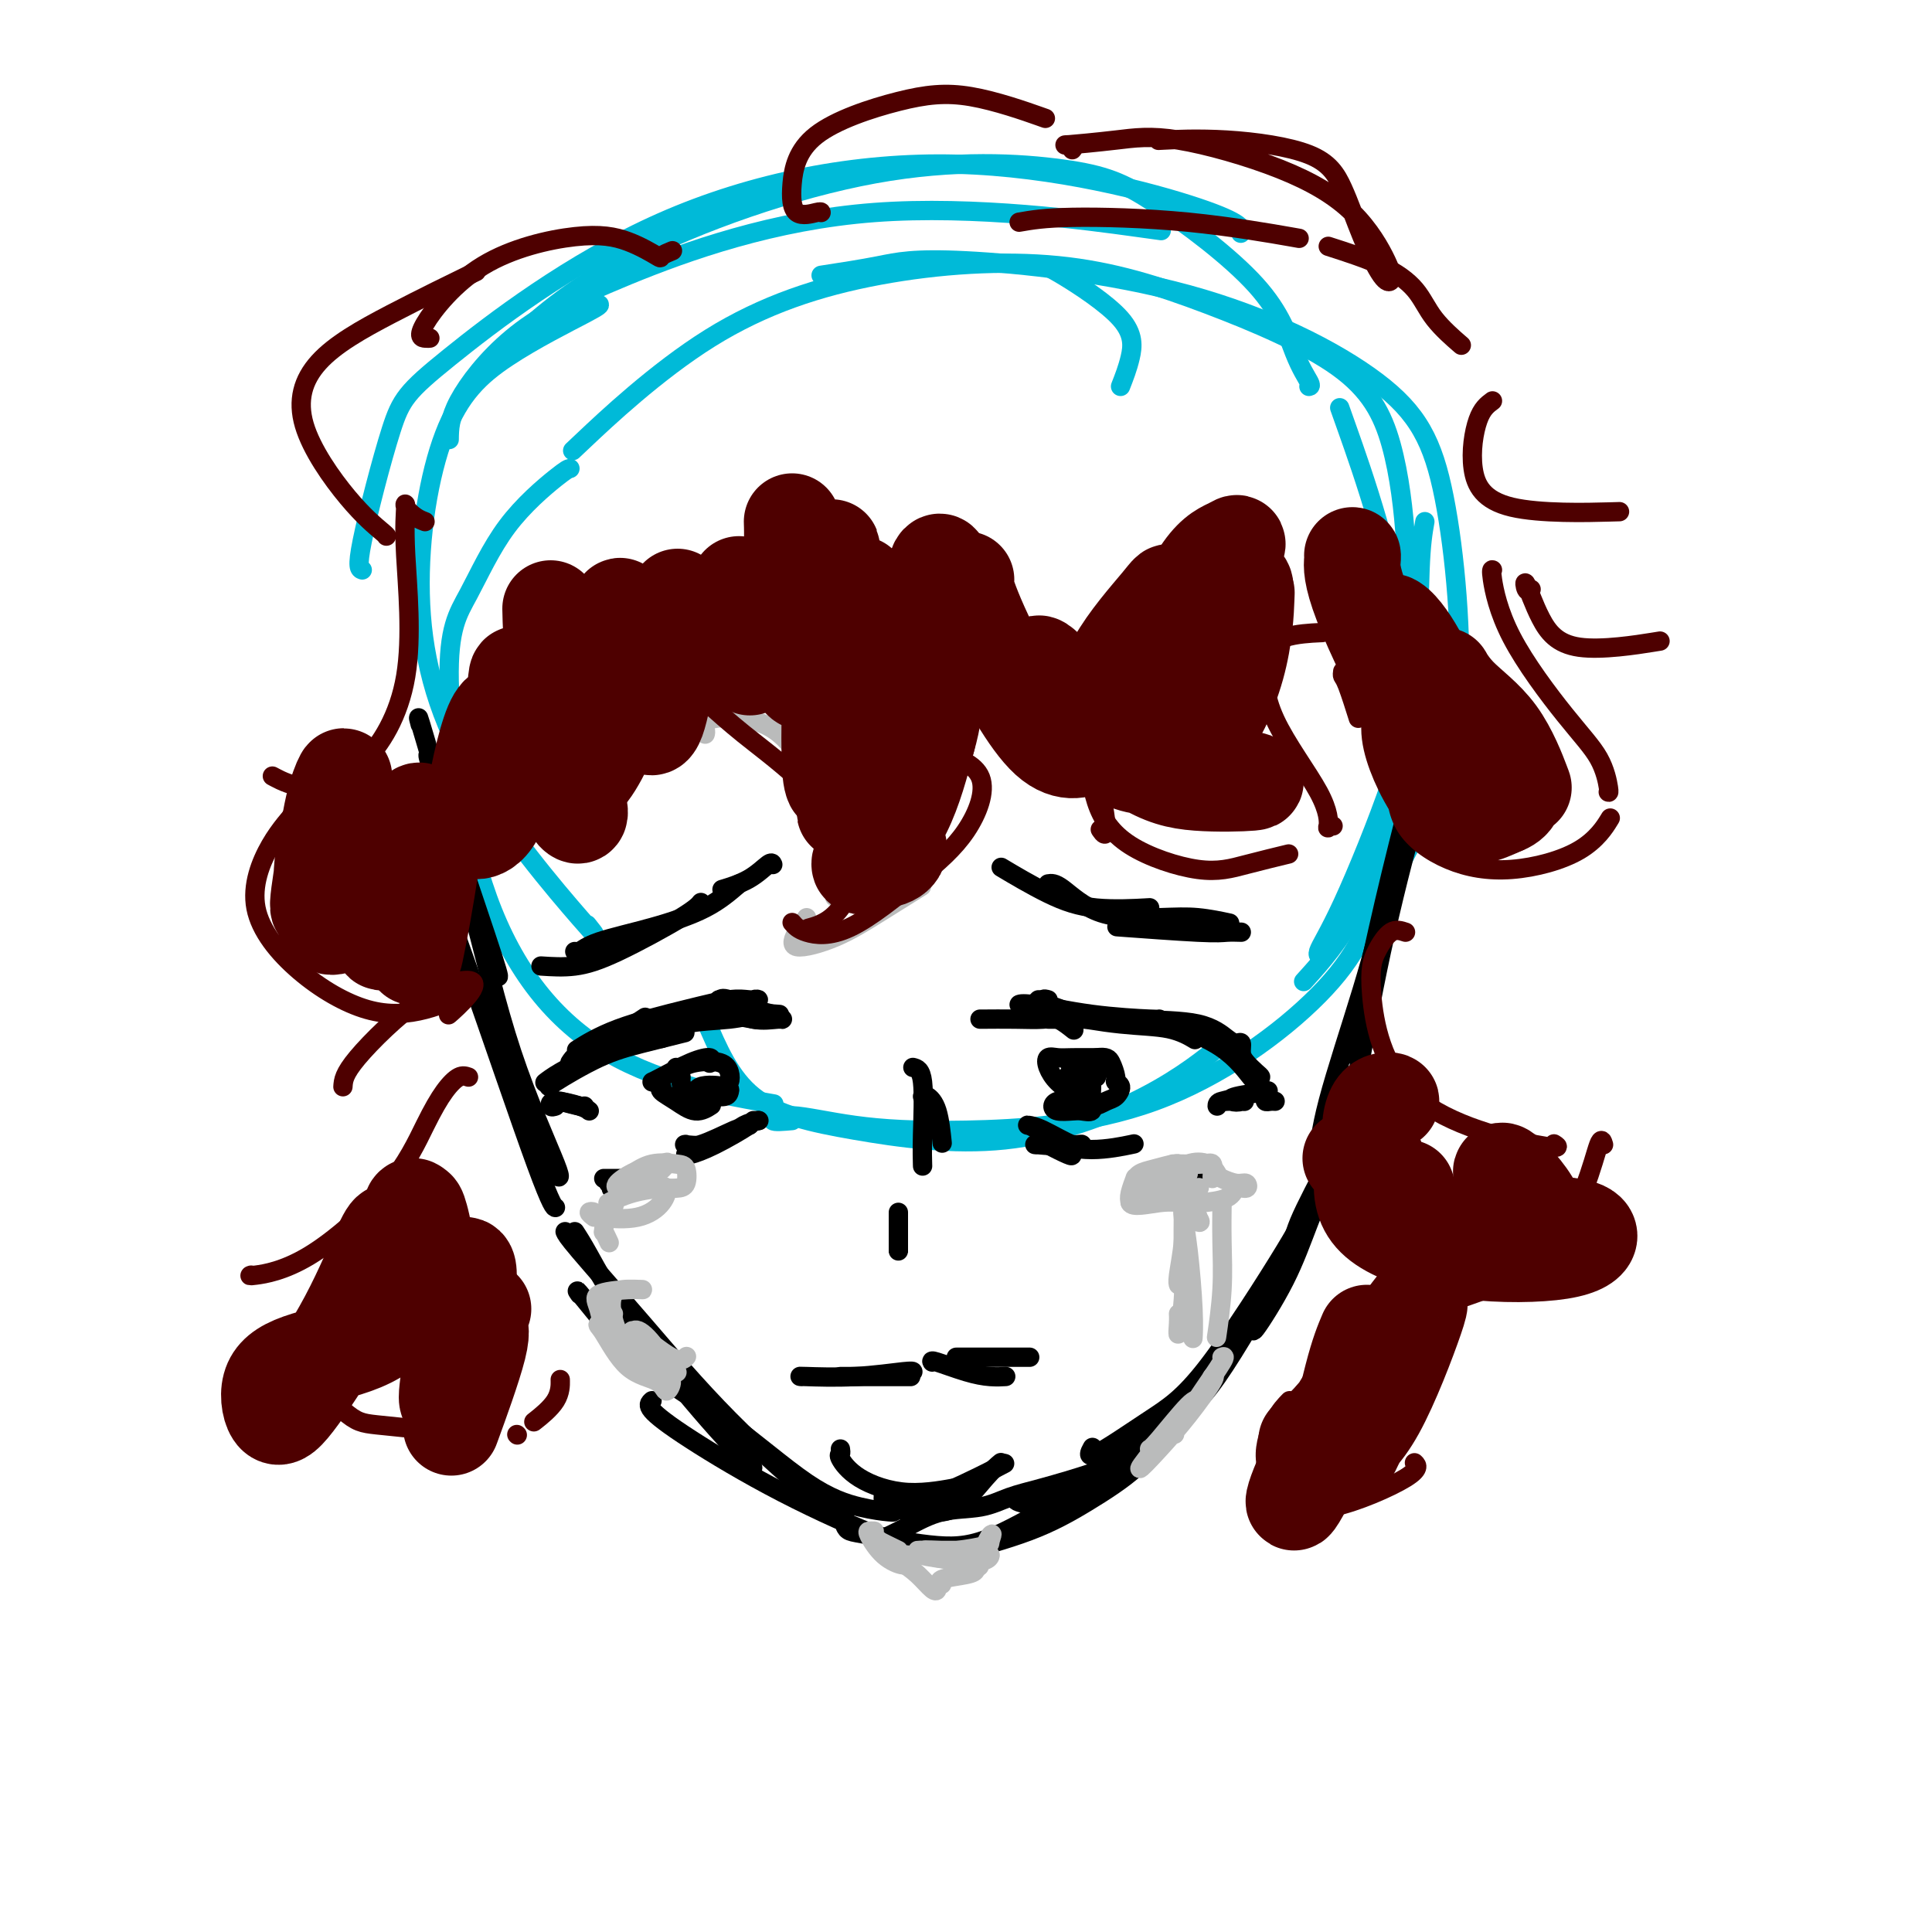 <svg viewBox='0 0 400 400' version='1.1' xmlns='http://www.w3.org/2000/svg' xmlns:xlink='http://www.w3.org/1999/xlink'><g fill='none' stroke='rgb(0,186,216)' stroke-width='4' stroke-linecap='round' stroke-linejoin='round'><path d='M232,80c0.740,-1.887 1.480,-3.774 2,-6c0.520,-2.226 0.820,-4.793 -2,-8c-2.820,-3.207 -8.759,-7.056 -12,-9c-3.241,-1.944 -3.783,-1.984 -4,-2c-0.217,-0.016 -0.108,-0.008 0,0'/><path d='M93,91c0.029,-2.191 0.058,-4.383 2,-8c1.942,-3.617 5.797,-8.660 11,-13c5.203,-4.340 11.756,-7.978 24,-13c12.244,-5.022 30.181,-11.429 51,-13c20.819,-1.571 44.520,1.694 54,3c9.480,1.306 4.740,0.653 0,0'/><path d='M271,80c0.242,-0.044 0.485,-0.087 0,-1c-0.485,-0.913 -1.696,-2.695 -3,-6c-1.304,-3.305 -2.701,-8.135 -8,-14c-5.299,-5.865 -14.501,-12.767 -21,-17c-6.499,-4.233 -10.294,-5.797 -19,-7c-8.706,-1.203 -22.323,-2.044 -39,1c-16.677,3.044 -36.413,9.973 -50,17c-13.587,7.027 -21.025,14.150 -24,17c-2.975,2.850 -1.488,1.425 0,0'/><path d='M124,63c0.199,0.104 0.398,0.208 -3,2c-3.398,1.792 -10.392,5.273 -16,9c-5.608,3.727 -9.829,7.702 -13,16c-3.171,8.298 -5.292,20.920 -5,33c0.292,12.080 2.996,23.619 10,36c7.004,12.381 18.309,25.602 23,31c4.691,5.398 2.769,2.971 2,2c-0.769,-0.971 -0.384,-0.485 0,0'/><path d='M75,118c-0.568,-0.189 -1.136,-0.379 0,-6c1.136,-5.621 3.976,-16.675 6,-23c2.024,-6.325 3.232,-7.922 12,-15c8.768,-7.078 25.095,-19.637 44,-28c18.905,-8.363 40.387,-12.530 61,-12c20.613,0.530 40.357,5.758 50,9c9.643,3.242 9.184,4.498 9,5c-0.184,0.502 -0.092,0.251 0,0'/><path d='M170,57c4.140,-0.634 8.280,-1.268 12,-2c3.720,-0.732 7.020,-1.561 18,-1c10.980,0.561 29.642,2.511 46,7c16.358,4.489 30.414,11.518 39,18c8.586,6.482 11.704,12.418 14,24c2.296,11.582 3.772,28.811 3,42c-0.772,13.189 -3.792,22.340 -5,26c-1.208,3.660 -0.604,1.830 0,0'/><path d='M295,108c-0.391,2.221 -0.783,4.441 -1,10c-0.217,5.559 -0.261,14.456 -1,22c-0.739,7.544 -2.173,13.734 -5,22c-2.827,8.266 -7.046,18.607 -10,25c-2.954,6.393 -4.641,8.836 -5,10c-0.359,1.164 0.612,1.047 1,1c0.388,-0.047 0.194,-0.023 0,0'/><path d='M288,171c0.745,-3.271 1.489,-6.543 2,-14c0.511,-7.457 0.788,-19.100 1,-27c0.212,-7.900 0.360,-12.059 0,-18c-0.360,-5.941 -1.229,-13.665 -3,-20c-1.771,-6.335 -4.445,-11.281 -11,-16c-6.555,-4.719 -16.989,-9.212 -27,-13c-10.011,-3.788 -19.597,-6.871 -31,-8c-11.403,-1.129 -24.624,-0.303 -37,2c-12.376,2.303 -23.909,6.081 -35,13c-11.091,6.919 -21.740,16.977 -26,21c-4.260,4.023 -2.130,2.012 0,0'/><path d='M118,97c-0.338,0.072 -0.676,0.144 -3,2c-2.324,1.856 -6.633,5.495 -10,10c-3.367,4.505 -5.790,9.877 -8,14c-2.210,4.123 -4.205,6.997 -4,18c0.205,11.003 2.612,30.135 8,45c5.388,14.865 13.758,25.464 25,32c11.242,6.536 25.355,9.010 31,10c5.645,0.990 2.823,0.495 0,0'/><path d='M146,211c2.585,6.082 5.171,12.164 10,16c4.829,3.836 11.902,5.426 21,7c9.098,1.574 20.222,3.133 31,2c10.778,-1.133 21.209,-4.959 29,-9c7.791,-4.041 12.940,-8.297 15,-10c2.060,-1.703 1.030,-0.851 0,0'/><path d='M288,182c0.133,0.130 0.267,0.260 4,-7c3.733,-7.260 11.067,-21.910 13,-28c1.933,-6.090 -1.533,-3.620 -3,-3c-1.467,0.620 -0.934,-0.610 -2,0c-1.066,0.610 -3.730,3.058 -6,7c-2.270,3.942 -4.144,9.376 -6,16c-1.856,6.624 -3.692,14.437 -7,21c-3.308,6.563 -8.088,11.875 -10,14c-1.912,2.125 -0.956,1.062 0,0'/><path d='M164,232c-1.869,0.163 -3.738,0.326 -4,0c-0.262,-0.326 1.084,-1.140 4,-1c2.916,0.140 7.403,1.235 13,2c5.597,0.765 12.304,1.200 23,1c10.696,-0.200 25.382,-1.034 39,-6c13.618,-4.966 26.168,-14.063 34,-22c7.832,-7.937 10.945,-14.715 14,-26c3.055,-11.285 6.053,-27.077 4,-45c-2.053,-17.923 -9.158,-37.978 -12,-46c-2.842,-8.022 -1.421,-4.011 0,0'/></g>
<g fill='none' stroke='rgb(0,0,0)' stroke-width='4' stroke-linecap='round' stroke-linejoin='round'><path d='M89,157c-0.332,-0.694 -0.663,-1.388 0,1c0.663,2.388 2.322,7.856 5,16c2.678,8.144 6.375,18.962 8,24c1.625,5.038 1.179,4.297 1,4c-0.179,-0.297 -0.089,-0.148 0,0'/><path d='M87,150c-0.397,-1.537 -0.793,-3.074 1,3c1.793,6.074 5.776,19.760 9,32c3.224,12.240 5.689,23.033 9,33c3.311,9.967 7.468,19.106 9,23c1.532,3.894 0.438,2.541 0,2c-0.438,-0.541 -0.219,-0.271 0,0'/><path d='M87,163c0.055,0.732 0.109,1.464 0,3c-0.109,1.536 -0.383,3.876 1,9c1.383,5.124 4.422,13.033 9,26c4.578,12.967 10.694,30.991 14,40c3.306,9.009 3.802,9.003 4,9c0.198,-0.003 0.099,-0.001 0,0'/><path d='M293,160c-0.118,0.345 -0.235,0.690 0,0c0.235,-0.690 0.823,-2.414 0,1c-0.823,3.414 -3.056,11.967 -5,20c-1.944,8.033 -3.600,15.547 -5,22c-1.400,6.453 -2.543,11.844 -3,14c-0.457,2.156 -0.229,1.078 0,0'/><path d='M297,158c0.276,-0.582 0.553,-1.164 0,0c-0.553,1.164 -1.934,4.073 -4,11c-2.066,6.927 -4.816,17.873 -7,28c-2.184,10.127 -3.802,19.436 -5,26c-1.198,6.564 -1.976,10.383 -2,11c-0.024,0.617 0.708,-1.966 1,-3c0.292,-1.034 0.146,-0.517 0,0'/><path d='M294,161c0.537,-0.066 1.074,-0.131 1,0c-0.074,0.131 -0.758,0.460 -1,0c-0.242,-0.460 -0.040,-1.709 -1,2c-0.960,3.709 -3.080,12.375 -5,20c-1.920,7.625 -3.638,14.209 -6,22c-2.362,7.791 -5.367,16.790 -7,23c-1.633,6.210 -1.895,9.631 -2,11c-0.105,1.369 -0.052,0.684 0,0'/><path d='M174,300c0.061,0.404 0.123,0.808 0,1c-0.123,0.192 -0.429,0.171 0,1c0.429,0.829 1.593,2.510 4,4c2.407,1.490 6.058,2.791 10,3c3.942,0.209 8.177,-0.675 10,-1c1.823,-0.325 1.235,-0.093 1,0c-0.235,0.093 -0.118,0.046 0,0'/><path d='M183,309c-0.200,1.167 -0.400,2.333 1,3c1.400,0.667 4.400,0.833 7,1c2.600,0.167 4.800,0.333 7,-1c2.200,-1.333 4.400,-4.167 6,-6c1.600,-1.833 2.600,-2.667 3,-3c0.400,-0.333 0.200,-0.167 0,0'/><path d='M208,303c-2.156,1.133 -4.311,2.267 -8,4c-3.689,1.733 -8.911,4.067 -11,5c-2.089,0.933 -1.044,0.467 0,0'/><path d='M119,255c0.737,1.129 1.474,2.258 3,5c1.526,2.742 3.842,7.096 8,13c4.158,5.904 10.158,13.359 15,19c4.842,5.641 8.526,9.469 10,11c1.474,1.531 0.737,0.766 0,0'/><path d='M117,255c0.198,0.465 0.397,0.930 3,4c2.603,3.070 7.612,8.745 13,15c5.388,6.255 11.156,13.089 18,20c6.844,6.911 14.766,13.899 19,17c4.234,3.101 4.781,2.315 5,2c0.219,-0.315 0.109,-0.157 0,0'/><path d='M120,268c-0.538,-0.781 -1.076,-1.562 1,1c2.076,2.562 6.767,8.466 12,13c5.233,4.534 11.010,7.698 17,12c5.990,4.302 12.193,9.741 17,13c4.807,3.259 8.216,4.337 11,5c2.784,0.663 4.942,0.909 6,1c1.058,0.091 1.017,0.026 1,0c-0.017,-0.026 -0.008,-0.013 0,0'/><path d='M135,290c-0.483,0.426 -0.967,0.853 0,2c0.967,1.147 3.383,3.015 8,6c4.617,2.985 11.433,7.089 19,11c7.567,3.911 15.883,7.630 20,9c4.117,1.370 4.033,0.391 4,0c-0.033,-0.391 -0.017,-0.196 0,0'/><path d='M275,242c0.350,-0.429 0.700,-0.858 0,1c-0.700,1.858 -2.450,6.003 -4,10c-1.550,3.997 -2.900,7.844 -5,12c-2.100,4.156 -4.950,8.619 -6,10c-1.050,1.381 -0.300,-0.320 0,-1c0.300,-0.680 0.150,-0.340 0,0'/><path d='M277,237c-0.196,0.471 -0.391,0.942 -2,4c-1.609,3.058 -4.630,8.703 -6,12c-1.370,3.297 -1.088,4.245 -4,10c-2.912,5.755 -9.018,16.316 -13,22c-3.982,5.684 -5.841,6.492 -6,6c-0.159,-0.492 1.383,-2.283 2,-3c0.617,-0.717 0.308,-0.358 0,0'/><path d='M275,242c0.411,-0.272 0.823,-0.545 0,1c-0.823,1.545 -2.880,4.907 -4,7c-1.120,2.093 -1.301,2.918 -5,9c-3.699,6.082 -10.914,17.423 -16,24c-5.086,6.577 -8.044,8.392 -12,11c-3.956,2.608 -8.911,6.010 -11,7c-2.089,0.990 -1.311,-0.431 -1,-1c0.311,-0.569 0.156,-0.284 0,0'/><path d='M257,274c-0.769,2.111 -1.538,4.222 -3,7c-1.462,2.778 -3.618,6.222 -6,9c-2.382,2.778 -4.989,4.889 -9,8c-4.011,3.111 -9.426,7.222 -13,9c-3.574,1.778 -5.307,1.222 -6,1c-0.693,-0.222 -0.347,-0.111 0,0'/><path d='M245,290c-1.464,2.462 -2.929,4.924 -5,7c-2.071,2.076 -4.749,3.765 -7,5c-2.251,1.235 -4.073,2.017 -7,3c-2.927,0.983 -6.957,2.168 -10,3c-3.043,0.832 -5.100,1.313 -7,2c-1.900,0.687 -3.645,1.582 -6,2c-2.355,0.418 -5.322,0.359 -8,1c-2.678,0.641 -5.067,1.980 -7,3c-1.933,1.020 -3.409,1.720 -4,2c-0.591,0.280 -0.295,0.140 0,0'/><path d='M175,316c0.181,0.371 0.362,0.743 1,1c0.638,0.257 1.732,0.400 5,1c3.268,0.600 8.711,1.656 13,2c4.289,0.344 7.424,-0.023 12,-2c4.576,-1.977 10.593,-5.565 13,-7c2.407,-1.435 1.203,-0.718 0,0'/><path d='M213,309c-0.690,0.345 -1.380,0.690 -2,1c-0.620,0.310 -1.169,0.586 0,1c1.169,0.414 4.056,0.965 7,0c2.944,-0.965 5.943,-3.448 9,-6c3.057,-2.552 6.170,-5.173 9,-7c2.830,-1.827 5.377,-2.861 7,-4c1.623,-1.139 2.322,-2.383 3,-3c0.678,-0.617 1.333,-0.607 1,0c-0.333,0.607 -1.655,1.810 -3,3c-1.345,1.190 -2.713,2.369 -4,4c-1.287,1.631 -2.494,3.716 -5,6c-2.506,2.284 -6.311,4.767 -10,7c-3.689,2.233 -7.262,4.217 -12,6c-4.738,1.783 -10.639,3.367 -13,4c-2.361,0.633 -1.180,0.317 0,0'/><path d='M153,183c-2.016,1.735 -4.032,3.470 -7,5c-2.968,1.530 -6.886,2.855 -11,4c-4.114,1.145 -8.422,2.111 -11,3c-2.578,0.889 -3.425,1.701 -4,2c-0.575,0.299 -0.879,0.085 -1,0c-0.121,-0.085 -0.061,-0.043 0,0'/><path d='M112,200c2.301,0.152 4.603,0.303 7,0c2.397,-0.303 4.890,-1.061 9,-3c4.110,-1.939 9.837,-5.061 13,-7c3.163,-1.939 3.761,-2.697 4,-3c0.239,-0.303 0.120,-0.152 0,0'/><path d='M160,179c-0.119,-0.280 -0.238,-0.560 -1,0c-0.762,0.560 -2.167,1.958 -4,3c-1.833,1.042 -4.095,1.726 -5,2c-0.905,0.274 -0.452,0.137 0,0'/><path d='M208,180c0.213,0.127 0.426,0.255 0,0c-0.426,-0.255 -1.493,-0.891 0,0c1.493,0.891 5.544,3.311 9,5c3.456,1.689 6.315,2.647 10,3c3.685,0.353 8.196,0.101 10,0c1.804,-0.101 0.902,-0.050 0,0'/><path d='M217,183c0.674,-0.111 1.348,-0.222 3,1c1.652,1.222 4.282,3.778 8,5c3.718,1.222 8.522,1.111 12,1c3.478,-0.111 5.629,-0.222 8,0c2.371,0.222 4.963,0.778 6,1c1.037,0.222 0.518,0.111 0,0'/><path d='M257,193c-1.036,-0.030 -2.071,-0.060 -3,0c-0.929,0.060 -1.750,0.208 -6,0c-4.250,-0.208 -11.929,-0.774 -15,-1c-3.071,-0.226 -1.536,-0.113 0,0'/><path d='M123,219c0.067,0.133 0.133,0.267 2,-1c1.867,-1.267 5.533,-3.933 7,-5c1.467,-1.067 0.733,-0.533 0,0'/><path d='M120,219c-0.077,0.333 -0.155,0.667 1,0c1.155,-0.667 3.542,-2.333 6,-4c2.458,-1.667 4.988,-3.333 6,-4c1.012,-0.667 0.506,-0.333 0,0'/><path d='M118,220c0.407,-0.619 0.813,-1.238 1,-1c0.187,0.238 0.153,1.332 3,0c2.847,-1.332 8.574,-5.089 12,-7c3.426,-1.911 4.550,-1.974 5,-2c0.450,-0.026 0.225,-0.013 0,0'/><path d='M131,214c-0.391,0.247 -0.782,0.493 1,0c1.782,-0.493 5.736,-1.726 9,-3c3.264,-1.274 5.836,-2.590 8,-3c2.164,-0.410 3.919,0.085 5,0c1.081,-0.085 1.487,-0.750 2,-1c0.513,-0.250 1.134,-0.084 1,0c-0.134,0.084 -1.021,0.086 -2,0c-0.979,-0.086 -2.050,-0.261 -4,0c-1.950,0.261 -4.781,0.956 -9,2c-4.219,1.044 -9.828,2.435 -14,4c-4.172,1.565 -6.906,3.304 -8,4c-1.094,0.696 -0.547,0.348 0,0'/><path d='M126,218c-1.101,0.143 -2.202,0.286 -4,1c-1.798,0.714 -4.292,2.000 -6,3c-1.708,1.000 -2.631,1.714 -3,2c-0.369,0.286 -0.185,0.143 0,0'/><path d='M116,228c1.578,0.422 3.156,0.844 4,1c0.844,0.156 0.956,0.044 1,0c0.044,-0.044 0.022,-0.022 0,0'/><path d='M115,229c-0.400,0.136 -0.801,0.271 -1,0c-0.199,-0.271 -0.198,-0.949 1,-1c1.198,-0.051 3.592,0.525 5,1c1.408,0.475 1.831,0.850 2,1c0.169,0.150 0.085,0.075 0,0'/><path d='M114,225c-0.388,0.069 -0.775,0.137 1,-1c1.775,-1.137 5.713,-3.480 9,-5c3.287,-1.520 5.923,-2.217 9,-3c3.077,-0.783 6.593,-1.652 8,-2c1.407,-0.348 0.703,-0.174 0,0'/><path d='M137,215c1.244,-1.185 2.488,-2.370 5,-3c2.512,-0.630 6.292,-0.705 9,-1c2.708,-0.295 4.344,-0.810 6,-1c1.656,-0.190 3.330,-0.054 4,0c0.670,0.054 0.335,0.027 0,0'/><path d='M153,208c-0.119,0.417 -0.238,0.834 0,1c0.238,0.166 0.835,0.083 1,0c0.165,-0.083 -0.100,-0.164 1,0c1.100,0.164 3.564,0.572 5,1c1.436,0.428 1.842,0.874 2,1c0.158,0.126 0.068,-0.069 -1,0c-1.068,0.069 -3.113,0.400 -5,0c-1.887,-0.400 -3.616,-1.533 -4,-2c-0.384,-0.467 0.579,-0.270 1,0c0.421,0.270 0.302,0.611 1,1c0.698,0.389 2.212,0.826 3,1c0.788,0.174 0.850,0.084 1,0c0.150,-0.084 0.388,-0.162 -1,-1c-1.388,-0.838 -4.402,-2.434 -6,-3c-1.598,-0.566 -1.779,-0.100 -2,0c-0.221,0.100 -0.483,-0.165 1,0c1.483,0.165 4.709,0.762 6,1c1.291,0.238 0.645,0.119 0,0'/><path d='M158,211c-0.280,0.113 -0.560,0.226 -2,0c-1.440,-0.226 -4.042,-0.792 -5,-1c-0.958,-0.208 -0.274,-0.060 0,0c0.274,0.060 0.137,0.030 0,0'/><path d='M217,207c-0.455,-0.138 -0.909,-0.275 -1,0c-0.091,0.275 0.183,0.963 0,1c-0.183,0.037 -0.822,-0.578 1,0c1.822,0.578 6.106,2.348 9,3c2.894,0.652 4.398,0.186 5,0c0.602,-0.186 0.301,-0.093 0,0'/><path d='M212,209c0.132,-0.437 0.263,-0.873 0,-1c-0.263,-0.127 -0.922,0.057 -1,0c-0.078,-0.057 0.424,-0.355 3,0c2.576,0.355 7.227,1.363 12,2c4.773,0.637 9.670,0.902 12,1c2.330,0.098 2.094,0.028 2,0c-0.094,-0.028 -0.047,-0.014 0,0'/><path d='M215,207c-0.273,0.253 -0.545,0.506 0,1c0.545,0.494 1.909,1.229 5,2c3.091,0.771 7.911,1.578 12,2c4.089,0.422 7.447,0.460 10,1c2.553,0.540 4.301,1.583 5,2c0.699,0.417 0.350,0.209 0,0'/><path d='M221,210c0.580,0.028 1.160,0.056 1,0c-0.160,-0.056 -1.059,-0.197 1,0c2.059,0.197 7.078,0.731 12,1c4.922,0.269 9.749,0.274 13,1c3.251,0.726 4.926,2.172 6,3c1.074,0.828 1.548,1.037 2,1c0.452,-0.037 0.882,-0.322 1,0c0.118,0.322 -0.076,1.249 0,2c0.076,0.751 0.422,1.325 1,2c0.578,0.675 1.386,1.451 2,2c0.614,0.549 1.032,0.871 1,1c-0.032,0.129 -0.516,0.064 -1,0'/><path d='M260,223c0.448,1.370 0.067,1.295 -1,0c-1.067,-1.295 -2.822,-3.811 -6,-6c-3.178,-2.189 -7.780,-4.051 -12,-5c-4.220,-0.949 -8.059,-0.986 -11,-1c-2.941,-0.014 -4.984,-0.004 -7,0c-2.016,0.004 -4.004,0.001 -5,0c-0.996,-0.001 -0.999,-0.000 -1,0c-0.001,0.000 -0.001,0.000 0,0'/><path d='M204,211c-0.398,-0.001 -0.796,-0.002 -1,0c-0.204,0.002 -0.215,0.008 1,0c1.215,-0.008 3.657,-0.030 6,0c2.343,0.030 4.587,0.111 6,0c1.413,-0.111 1.996,-0.415 3,0c1.004,0.415 2.430,1.547 3,2c0.570,0.453 0.285,0.226 0,0'/><path d='M264,228c-0.306,-0.023 -0.612,-0.045 -1,0c-0.388,0.045 -0.857,0.159 -1,0c-0.143,-0.159 0.041,-0.589 0,-1c-0.041,-0.411 -0.306,-0.803 0,-1c0.306,-0.197 1.182,-0.200 0,0c-1.182,0.200 -4.421,0.603 -6,1c-1.579,0.397 -1.496,0.790 -1,1c0.496,0.210 1.406,0.238 2,0c0.594,-0.238 0.873,-0.743 1,-1c0.127,-0.257 0.101,-0.265 -1,0c-1.101,0.265 -3.276,0.802 -4,1c-0.724,0.198 0.002,0.057 1,0c0.998,-0.057 2.267,-0.029 3,0c0.733,0.029 0.928,0.059 0,0c-0.928,-0.059 -2.981,-0.208 -4,0c-1.019,0.208 -1.006,0.774 -1,1c0.006,0.226 0.003,0.113 0,0'/><path d='M140,222c0.445,0.431 0.890,0.861 1,1c0.110,0.139 -0.115,-0.014 0,1c0.115,1.014 0.569,3.196 1,4c0.431,0.804 0.837,0.230 1,0c0.163,-0.230 0.081,-0.115 0,0'/><path d='M137,225c-0.242,0.265 -0.485,0.530 0,1c0.485,0.470 1.697,1.147 3,2c1.303,0.853 2.697,1.884 4,2c1.303,0.116 2.515,-0.681 3,-1c0.485,-0.319 0.242,-0.159 0,0'/><path d='M135,224c0.287,-0.121 0.574,-0.242 2,-1c1.426,-0.758 3.990,-2.152 6,-3c2.010,-0.848 3.464,-1.152 4,-1c0.536,0.152 0.153,0.758 0,1c-0.153,0.242 -0.077,0.121 0,0'/><path d='M140,221c0.219,0.101 0.438,0.202 1,0c0.562,-0.202 1.468,-0.706 3,-1c1.532,-0.294 3.689,-0.376 5,0c1.311,0.376 1.775,1.211 2,2c0.225,0.789 0.210,1.531 0,2c-0.210,0.469 -0.617,0.665 -1,1c-0.383,0.335 -0.743,0.807 -1,1c-0.257,0.193 -0.412,0.105 -1,0c-0.588,-0.105 -1.608,-0.227 -2,0c-0.392,0.227 -0.157,0.804 0,1c0.157,0.196 0.234,0.012 1,0c0.766,-0.012 2.219,0.149 3,0c0.781,-0.149 0.890,-0.607 1,-1c0.110,-0.393 0.222,-0.721 -1,-1c-1.222,-0.279 -3.778,-0.508 -5,0c-1.222,0.508 -1.111,1.754 -1,3'/><path d='M144,228c0.187,0.510 1.156,0.284 2,0c0.844,-0.284 1.564,-0.626 2,-1c0.436,-0.374 0.589,-0.781 0,-1c-0.589,-0.219 -1.919,-0.251 -3,0c-1.081,0.251 -1.911,0.786 -2,1c-0.089,0.214 0.564,0.109 1,0c0.436,-0.109 0.656,-0.222 1,0c0.344,0.222 0.813,0.778 1,1c0.187,0.222 0.094,0.111 0,0'/><path d='M227,223c0.146,-0.415 0.293,-0.831 0,-1c-0.293,-0.169 -1.024,-0.092 -1,0c0.024,0.092 0.804,0.199 0,0c-0.804,-0.199 -3.192,-0.705 -4,-1c-0.808,-0.295 -0.035,-0.380 0,0c0.035,0.380 -0.666,1.226 -1,2c-0.334,0.774 -0.301,1.477 0,2c0.301,0.523 0.870,0.867 1,1c0.130,0.133 -0.179,0.054 0,0c0.179,-0.054 0.845,-0.085 1,0c0.155,0.085 -0.202,0.286 -1,0c-0.798,-0.286 -2.038,-1.057 -3,-2c-0.962,-0.943 -1.644,-2.056 -2,-3c-0.356,-0.944 -0.384,-1.717 0,-2c0.384,-0.283 1.180,-0.076 2,0c0.820,0.076 1.663,0.022 3,0c1.337,-0.022 3.169,-0.011 5,0'/><path d='M227,219c2.161,-0.251 2.563,0.122 3,1c0.437,0.878 0.911,2.262 1,3c0.089,0.738 -0.205,0.829 0,1c0.205,0.171 0.908,0.420 1,1c0.092,0.580 -0.427,1.489 -1,2c-0.573,0.511 -1.201,0.623 -2,1c-0.799,0.377 -1.768,1.019 -3,1c-1.232,-0.019 -2.727,-0.699 -4,-1c-1.273,-0.301 -2.325,-0.225 -3,0c-0.675,0.225 -0.972,0.598 -1,1c-0.028,0.402 0.213,0.835 1,1c0.787,0.165 2.120,0.064 3,0c0.880,-0.064 1.308,-0.089 2,0c0.692,0.089 1.648,0.293 2,0c0.352,-0.293 0.101,-1.084 0,-2c-0.101,-0.916 -0.050,-1.958 0,-3'/><path d='M226,225c-0.770,-1.000 -2.694,-1.000 -4,-1c-1.306,0.000 -1.993,0.000 -2,0c-0.007,-0.000 0.667,0.000 1,0c0.333,0.000 0.326,-0.000 1,0c0.674,0.000 2.027,0.000 2,0c-0.027,0.000 -1.436,0.000 -2,0c-0.564,0.000 -0.282,0.000 0,0'/><path d='M142,239c-0.017,-0.030 -0.034,-0.061 0,0c0.034,0.061 0.118,0.212 1,0c0.882,-0.212 2.562,-0.789 5,-2c2.438,-1.211 5.633,-3.057 7,-4c1.367,-0.943 0.907,-0.985 1,-1c0.093,-0.015 0.741,-0.004 1,0c0.259,0.004 0.130,0.002 0,0'/><path d='M157,232c-1.047,0.257 -2.094,0.514 -3,1c-0.906,0.486 -1.670,1.201 -3,2c-1.330,0.799 -3.227,1.681 -5,2c-1.773,0.319 -3.422,0.075 -4,0c-0.578,-0.075 -0.085,0.018 0,0c0.085,-0.018 -0.240,-0.149 0,0c0.240,0.149 1.044,0.576 3,0c1.956,-0.576 5.065,-2.155 7,-3c1.935,-0.845 2.696,-0.956 3,-1c0.304,-0.044 0.152,-0.022 0,0'/><path d='M217,237c-0.030,-0.427 -0.061,-0.853 0,-1c0.061,-0.147 0.212,-0.014 0,0c-0.212,0.014 -0.788,-0.091 -1,0c-0.212,0.091 -0.060,0.377 1,1c1.060,0.623 3.027,1.582 4,2c0.973,0.418 0.951,0.294 1,0c0.049,-0.294 0.169,-0.758 0,-1c-0.169,-0.242 -0.628,-0.260 -2,-1c-1.372,-0.740 -3.657,-2.201 -5,-3c-1.343,-0.799 -1.743,-0.936 -2,-1c-0.257,-0.064 -0.372,-0.056 0,0c0.372,0.056 1.229,0.159 3,1c1.771,0.841 4.454,2.421 6,3c1.546,0.579 1.955,0.156 2,0c0.045,-0.156 -0.273,-0.045 -1,0c-0.727,0.045 -1.864,0.022 -3,0'/><path d='M220,237c-0.336,0.459 -3.675,0.105 -5,0c-1.325,-0.105 -0.634,0.038 0,0c0.634,-0.038 1.211,-0.258 3,0c1.789,0.258 4.789,0.992 8,1c3.211,0.008 6.632,-0.712 8,-1c1.368,-0.288 0.684,-0.144 0,0'/><path d='M247,242c0.200,0.000 0.400,0.000 1,0c0.600,0.000 1.600,0.000 2,0c0.400,0.000 0.200,0.000 0,0'/><path d='M125,244c0.332,0.000 0.663,0.000 1,0c0.337,0.000 0.678,0.000 1,0c0.322,-0.000 0.625,-0.000 1,0c0.375,0.000 0.821,0.000 1,0c0.179,0.000 0.089,0.000 0,0'/><path d='M127,245c-0.418,-0.001 -0.836,-0.001 -1,0c-0.164,0.001 -0.075,0.004 0,0c0.075,-0.004 0.137,-0.015 1,0c0.863,0.015 2.529,0.057 3,0c0.471,-0.057 -0.252,-0.211 -1,0c-0.748,0.211 -1.521,0.789 -2,1c-0.479,0.211 -0.665,0.057 0,0c0.665,-0.057 2.179,-0.015 3,0c0.821,0.015 0.949,0.004 1,0c0.051,-0.004 0.026,-0.002 0,0'/><path d='M191,227c0.226,-0.161 0.452,-0.321 1,0c0.548,0.321 1.417,1.125 2,3c0.583,1.875 0.881,4.821 1,6c0.119,1.179 0.060,0.589 0,0'/><path d='M189,221c0.845,0.202 1.690,0.405 2,3c0.310,2.595 0.083,7.583 0,11c-0.083,3.417 -0.024,5.262 0,6c0.024,0.738 0.012,0.369 0,0'/><path d='M186,251c0.000,0.057 0.000,0.115 0,1c0.000,0.885 0.000,2.598 0,4c0.000,1.402 0.000,2.495 0,3c0.000,0.505 0.000,0.423 0,0c0.000,-0.423 0.000,-1.185 0,-2c0.000,-0.815 0.000,-1.681 0,-2c0.000,-0.319 0.000,-0.091 0,0c0.000,0.091 0.000,0.046 0,0'/><path d='M166,285c-0.423,-0.030 -0.845,-0.061 1,0c1.845,0.061 5.959,0.212 10,0c4.041,-0.212 8.011,-0.788 10,-1c1.989,-0.212 1.997,-0.061 2,0c0.003,0.061 0.002,0.030 0,0'/><path d='M174,285c2.711,0.000 5.422,0.000 8,0c2.578,0.000 5.022,0.000 6,0c0.978,0.000 0.489,0.000 0,0'/><path d='M198,281c-0.054,0.000 -0.107,0.000 2,0c2.107,0.000 6.375,0.000 9,0c2.625,0.000 3.607,0.000 4,0c0.393,0.000 0.196,0.000 0,0'/><path d='M193,282c-0.129,-0.196 -0.258,-0.392 1,0c1.258,0.392 3.904,1.373 6,2c2.096,0.627 3.641,0.900 5,1c1.359,0.100 2.531,0.029 3,0c0.469,-0.029 0.234,-0.014 0,0'/></g>
<g fill='none' stroke='rgb(186,187,187)' stroke-width='4' stroke-linecap='round' stroke-linejoin='round'><path d='M251,244c-0.032,-0.196 -0.065,-0.392 0,-1c0.065,-0.608 0.227,-1.627 0,-2c-0.227,-0.373 -0.841,-0.100 -2,0c-1.159,0.100 -2.861,0.026 -4,0c-1.139,-0.026 -1.715,-0.004 -2,0c-0.285,0.004 -0.279,-0.010 0,0c0.279,0.010 0.831,0.046 1,0c0.169,-0.046 -0.045,-0.173 -1,0c-0.955,0.173 -2.652,0.644 -4,1c-1.348,0.356 -2.347,0.595 -3,1c-0.653,0.405 -0.958,0.974 -1,1c-0.042,0.026 0.181,-0.493 0,0c-0.181,0.493 -0.766,1.998 -1,3c-0.234,1.002 -0.117,1.501 0,2'/><path d='M234,249c0.332,1.082 3.661,0.288 6,0c2.339,-0.288 3.686,-0.071 5,0c1.314,0.071 2.594,-0.004 3,0c0.406,0.004 -0.062,0.088 1,0c1.062,-0.088 3.653,-0.348 5,-1c1.347,-0.652 1.450,-1.695 2,-2c0.550,-0.305 1.546,0.126 2,0c0.454,-0.126 0.366,-0.811 0,-1c-0.366,-0.189 -1.010,0.119 -2,0c-0.990,-0.119 -2.326,-0.665 -3,-1c-0.674,-0.335 -0.685,-0.458 -1,-1c-0.315,-0.542 -0.932,-1.504 -2,-2c-1.068,-0.496 -2.585,-0.525 -4,0c-1.415,0.525 -2.727,1.603 -3,2c-0.273,0.397 0.493,0.113 1,0c0.507,-0.113 0.753,-0.057 1,0'/><path d='M245,243c-0.378,0.283 1.178,-0.011 1,0c-0.178,0.011 -2.090,0.325 -4,1c-1.910,0.675 -3.819,1.711 -5,2c-1.181,0.289 -1.635,-0.167 -1,0c0.635,0.167 2.359,0.959 4,1c1.641,0.041 3.200,-0.667 4,-1c0.800,-0.333 0.843,-0.289 0,0c-0.843,0.289 -2.570,0.823 -3,1c-0.430,0.177 0.437,-0.005 1,0c0.563,0.005 0.822,0.195 2,0c1.178,-0.195 3.275,-0.775 4,-1c0.725,-0.225 0.078,-0.093 -1,0c-1.078,0.093 -2.588,0.149 -3,0c-0.412,-0.149 0.274,-0.502 1,0c0.726,0.502 1.493,1.858 2,3c0.507,1.142 0.753,2.071 1,3'/><path d='M248,252c0.724,1.183 0.535,1.142 0,1c-0.535,-0.142 -1.415,-0.385 -2,-1c-0.585,-0.615 -0.875,-1.601 -1,-2c-0.125,-0.399 -0.086,-0.212 0,1c0.086,1.212 0.219,3.449 0,6c-0.219,2.551 -0.790,5.418 -1,7c-0.210,1.582 -0.060,1.881 0,2c0.060,0.119 0.030,0.060 0,0'/><path d='M245,252c0.001,-0.337 0.001,-0.674 0,-1c-0.001,-0.326 -0.004,-0.641 0,-1c0.004,-0.359 0.015,-0.761 0,1c-0.015,1.761 -0.057,5.683 0,9c0.057,3.317 0.211,6.027 0,9c-0.211,2.973 -0.789,6.209 -1,7c-0.211,0.791 -0.057,-0.864 0,-2c0.057,-1.136 0.016,-1.753 0,-2c-0.016,-0.247 -0.008,-0.123 0,0'/><path d='M245,250c-0.083,0.366 -0.166,0.732 0,2c0.166,1.268 0.580,3.439 1,7c0.420,3.561 0.844,8.511 1,12c0.156,3.489 0.042,5.516 0,6c-0.042,0.484 -0.012,-0.576 0,-1c0.012,-0.424 0.006,-0.212 0,0'/><path d='M253,250c-0.002,0.150 -0.004,0.301 0,0c0.004,-0.301 0.015,-1.053 0,0c-0.015,1.053 -0.056,3.911 0,7c0.056,3.089 0.207,6.409 0,10c-0.207,3.591 -0.774,7.455 -1,9c-0.226,1.545 -0.113,0.773 0,0'/><path d='M253,281c0.394,-0.168 0.789,-0.336 0,1c-0.789,1.336 -2.761,4.176 -4,6c-1.239,1.824 -1.744,2.633 -2,3c-0.256,0.367 -0.261,0.291 0,0c0.261,-0.291 0.789,-0.797 1,-1c0.211,-0.203 0.106,-0.101 0,0'/><path d='M251,286c-0.114,-0.369 -0.227,-0.738 0,-1c0.227,-0.262 0.795,-0.416 0,1c-0.795,1.416 -2.952,4.404 -5,7c-2.048,2.596 -3.988,4.801 -6,7c-2.012,2.199 -4.096,4.394 -4,4c0.096,-0.394 2.372,-3.375 4,-5c1.628,-1.625 2.608,-1.893 3,-2c0.392,-0.107 0.196,-0.054 0,0'/><path d='M248,290c0.061,0.083 0.121,0.166 0,0c-0.121,-0.166 -0.424,-0.581 -2,1c-1.576,1.581 -4.424,5.156 -6,7c-1.576,1.844 -1.879,1.955 -2,2c-0.121,0.045 -0.061,0.022 0,0'/><path d='M181,317c-0.362,-0.010 -0.724,-0.019 -1,0c-0.276,0.019 -0.465,0.068 0,1c0.465,0.932 1.585,2.747 3,4c1.415,1.253 3.125,1.943 4,2c0.875,0.057 0.915,-0.521 1,-1c0.085,-0.479 0.215,-0.860 0,-1c-0.215,-0.140 -0.776,-0.040 -1,0c-0.224,0.040 -0.112,0.020 0,0'/><path d='M186,321c-1.716,-0.835 -3.432,-1.669 -4,-2c-0.568,-0.331 0.012,-0.158 0,0c-0.012,0.158 -0.616,0.303 0,1c0.616,0.697 2.451,1.948 4,3c1.549,1.052 2.812,1.904 4,3c1.188,1.096 2.300,2.434 3,3c0.700,0.566 0.989,0.359 1,0c0.011,-0.359 -0.256,-0.870 0,-1c0.256,-0.130 1.034,0.119 1,0c-0.034,-0.119 -0.882,-0.608 0,-1c0.882,-0.392 3.493,-0.689 5,-1c1.507,-0.311 1.909,-0.636 2,-1c0.091,-0.364 -0.130,-0.768 0,-1c0.130,-0.232 0.612,-0.293 1,-1c0.388,-0.707 0.682,-2.059 1,-3c0.318,-0.941 0.659,-1.470 1,-2'/><path d='M205,318c0.760,-1.056 0.161,0.306 0,1c-0.161,0.694 0.116,0.722 -1,1c-1.116,0.278 -3.627,0.807 -6,1c-2.373,0.193 -4.609,0.052 -6,0c-1.391,-0.052 -1.938,-0.014 -2,0c-0.062,0.014 0.360,0.004 2,0c1.640,-0.004 4.496,-0.002 6,0c1.504,0.002 1.656,0.003 2,0c0.344,-0.003 0.881,-0.012 0,0c-0.881,0.012 -3.181,0.045 -5,0c-1.819,-0.045 -3.158,-0.167 -4,0c-0.842,0.167 -1.188,0.622 0,1c1.188,0.378 3.911,0.679 6,1c2.089,0.321 3.545,0.660 5,1'/><path d='M202,324c1.643,0.515 0.252,0.303 -1,0c-1.252,-0.303 -2.364,-0.697 -4,-1c-1.636,-0.303 -3.797,-0.516 -5,-1c-1.203,-0.484 -1.447,-1.240 0,-1c1.447,0.240 4.584,1.477 7,2c2.416,0.523 4.112,0.333 5,0c0.888,-0.333 0.968,-0.809 1,-1c0.032,-0.191 0.016,-0.095 0,0'/><path d='M123,252c-0.522,-0.397 -1.044,-0.794 -1,-1c0.044,-0.206 0.654,-0.220 1,0c0.346,0.220 0.429,0.676 2,1c1.571,0.324 4.632,0.518 7,0c2.368,-0.518 4.044,-1.746 5,-3c0.956,-1.254 1.194,-2.532 1,-3c-0.194,-0.468 -0.819,-0.126 -1,0c-0.181,0.126 0.082,0.038 0,0c-0.082,-0.038 -0.509,-0.024 0,0c0.509,0.024 1.953,0.057 3,0c1.047,-0.057 1.696,-0.205 2,-1c0.304,-0.795 0.264,-2.238 0,-3c-0.264,-0.762 -0.751,-0.843 -2,-1c-1.249,-0.157 -3.259,-0.388 -5,0c-1.741,0.388 -3.212,1.397 -4,2c-0.788,0.603 -0.894,0.802 -1,1'/><path d='M130,244c-1.196,0.489 1.814,0.711 4,0c2.186,-0.711 3.547,-2.355 4,-3c0.453,-0.645 -0.004,-0.292 -1,0c-0.996,0.292 -2.533,0.523 -4,1c-1.467,0.477 -2.865,1.199 -4,2c-1.135,0.801 -2.006,1.680 -1,2c1.006,0.320 3.889,0.079 6,0c2.111,-0.079 3.449,0.002 4,0c0.551,-0.002 0.316,-0.089 -1,0c-1.316,0.089 -3.712,0.353 -6,1c-2.288,0.647 -4.469,1.679 -5,2c-0.531,0.321 0.588,-0.067 1,0c0.412,0.067 0.118,0.591 0,1c-0.118,0.409 -0.059,0.705 0,1'/><path d='M127,251c-2.139,1.711 -1.986,3.490 -2,4c-0.014,0.510 -0.196,-0.247 0,0c0.196,0.247 0.770,1.499 1,2c0.230,0.501 0.115,0.250 0,0'/><path d='M127,272c-1.275,0.812 -2.549,1.624 -3,2c-0.451,0.376 -0.077,0.315 1,2c1.077,1.685 2.859,5.116 5,7c2.141,1.884 4.641,2.219 6,3c1.359,0.781 1.576,2.006 2,2c0.424,-0.006 1.053,-1.243 1,-2c-0.053,-0.757 -0.790,-1.032 -2,-2c-1.210,-0.968 -2.894,-2.627 -5,-4c-2.106,-1.373 -4.634,-2.459 -6,-4c-1.366,-1.541 -1.570,-3.538 -2,-5c-0.430,-1.462 -1.085,-2.389 0,-3c1.085,-0.611 3.909,-0.906 6,-1c2.091,-0.094 3.447,0.013 3,0c-0.447,-0.013 -2.699,-0.147 -4,0c-1.301,0.147 -1.650,0.573 -2,1'/><path d='M127,268c-0.944,1.642 -0.304,5.249 1,8c1.304,2.751 3.273,4.648 5,6c1.727,1.352 3.212,2.160 4,2c0.788,-0.160 0.879,-1.286 0,-3c-0.879,-1.714 -2.730,-4.015 -4,-5c-1.270,-0.985 -1.960,-0.654 -2,0c-0.040,0.654 0.571,1.631 2,3c1.429,1.369 3.676,3.128 5,4c1.324,0.872 1.725,0.855 2,1c0.275,0.145 0.423,0.450 -1,-1c-1.423,-1.450 -4.416,-4.655 -6,-6c-1.584,-1.345 -1.759,-0.830 -2,-1c-0.241,-0.170 -0.549,-1.025 1,0c1.549,1.025 4.956,3.930 7,5c2.044,1.070 2.727,0.306 3,0c0.273,-0.306 0.137,-0.153 0,0'/><path d='M146,152c0.066,-0.217 0.131,-0.435 0,-1c-0.131,-0.565 -0.459,-1.478 1,-2c1.459,-0.522 4.706,-0.654 8,0c3.294,0.654 6.636,2.093 10,7c3.364,4.907 6.752,13.283 8,19c1.248,5.717 0.357,8.776 0,10c-0.357,1.224 -0.178,0.612 0,0'/><path d='M167,190c-0.659,0.897 -1.317,1.795 -2,3c-0.683,1.205 -1.390,2.718 0,3c1.390,0.282 4.878,-0.667 8,-2c3.122,-1.333 5.879,-3.051 9,-5c3.121,-1.949 6.606,-4.128 8,-5c1.394,-0.872 0.697,-0.436 0,0'/></g>
<g fill='none' stroke='rgb(78,0,0)' stroke-width='4' stroke-linecap='round' stroke-linejoin='round'><path d='M147,145c-0.389,0.019 -0.777,0.038 -1,0c-0.223,-0.038 -0.279,-0.134 1,1c1.279,1.134 3.893,3.499 7,6c3.107,2.501 6.705,5.140 11,9c4.295,3.860 9.285,8.942 11,14c1.715,5.058 0.154,10.093 -2,13c-2.154,2.907 -4.901,3.688 -6,4c-1.099,0.312 -0.549,0.156 0,0'/><path d='M164,191c0.603,0.715 1.205,1.430 3,2c1.795,0.570 4.782,0.994 9,-1c4.218,-1.994 9.667,-6.405 14,-10c4.333,-3.595 7.550,-6.374 10,-10c2.450,-3.626 4.132,-8.099 3,-11c-1.132,-2.901 -5.080,-4.230 -8,-5c-2.920,-0.770 -4.814,-0.979 -6,-1c-1.186,-0.021 -1.666,0.148 0,1c1.666,0.852 5.476,2.386 7,3c1.524,0.614 0.762,0.307 0,0'/><path d='M209,144c-0.282,-0.209 -0.565,-0.418 0,-1c0.565,-0.582 1.976,-1.536 4,-1c2.024,0.536 4.661,2.564 7,5c2.339,2.436 4.379,5.282 6,10c1.621,4.718 2.821,11.309 3,14c0.179,2.691 -0.663,1.483 -1,1c-0.337,-0.483 -0.168,-0.242 0,0'/><path d='M228,150c0.226,0.098 0.452,0.196 0,1c-0.452,0.804 -1.581,2.315 -2,5c-0.419,2.685 -0.129,6.544 1,10c1.129,3.456 3.095,6.509 7,9c3.905,2.491 9.748,4.420 14,5c4.252,0.580 6.914,-0.190 10,-1c3.086,-0.810 6.596,-1.660 8,-2c1.404,-0.340 0.702,-0.170 0,0'/><path d='M276,171c-0.416,-0.114 -0.832,-0.228 -1,0c-0.168,0.228 -0.090,0.797 0,0c0.090,-0.797 0.190,-2.960 -2,-7c-2.190,-4.040 -6.670,-9.958 -9,-15c-2.330,-5.042 -2.511,-9.207 -2,-12c0.511,-2.793 1.715,-4.213 4,-5c2.285,-0.787 5.653,-0.939 7,-1c1.347,-0.061 0.674,-0.030 0,0'/><path d='M278,139c-0.054,0.375 -0.107,0.750 0,1c0.107,0.250 0.375,0.375 1,2c0.625,1.625 1.607,4.750 2,6c0.393,1.250 0.196,0.625 0,0'/><path d='M289,160c0.009,0.388 0.017,0.776 0,1c-0.017,0.224 -0.060,0.286 0,2c0.060,1.714 0.223,5.082 2,8c1.777,2.918 5.167,5.387 9,7c3.833,1.613 8.110,2.371 13,2c4.890,-0.371 10.393,-1.869 14,-4c3.607,-2.131 5.316,-4.895 6,-6c0.684,-1.105 0.342,-0.553 0,0'/><path d='M333,164c-0.025,-0.024 -0.051,-0.048 0,0c0.051,0.048 0.178,0.167 0,-1c-0.178,-1.167 -0.661,-3.619 -2,-6c-1.339,-2.381 -3.536,-4.690 -7,-9c-3.464,-4.310 -8.197,-10.619 -11,-16c-2.803,-5.381 -3.678,-9.833 -4,-12c-0.322,-2.167 -0.092,-2.048 0,-2c0.092,0.048 0.046,0.024 0,0'/><path d='M317,122c-0.365,0.275 -0.729,0.550 -1,0c-0.271,-0.550 -0.448,-1.924 0,-1c0.448,0.924 1.522,4.144 3,7c1.478,2.856 3.359,5.346 8,6c4.641,0.654 12.040,-0.527 15,-1c2.960,-0.473 1.480,-0.236 0,0'/><path d='M88,108c-0.615,-0.233 -1.230,-0.465 -2,-1c-0.770,-0.535 -1.695,-1.372 -2,-2c-0.305,-0.628 0.011,-1.049 0,0c-0.011,1.049 -0.347,3.566 0,10c0.347,6.434 1.378,16.785 0,25c-1.378,8.215 -5.163,14.295 -9,18c-3.837,3.705 -7.725,5.036 -11,5c-3.275,-0.036 -5.936,-1.439 -7,-2c-1.064,-0.561 -0.532,-0.281 0,0'/><path d='M67,159c-0.114,0.327 -0.229,0.653 -1,2c-0.771,1.347 -2.200,3.714 -4,6c-1.800,2.286 -3.973,4.493 -6,8c-2.027,3.507 -3.908,8.316 -3,13c0.908,4.684 4.605,9.244 9,13c4.395,3.756 9.487,6.708 14,8c4.513,1.292 8.446,0.925 12,0c3.554,-0.925 6.730,-2.407 8,-3c1.270,-0.593 0.635,-0.296 0,0'/><path d='M97,223c-0.590,-0.205 -1.181,-0.410 -2,0c-0.819,0.410 -1.867,1.434 -3,3c-1.133,1.566 -2.353,3.673 -4,7c-1.647,3.327 -3.723,7.872 -8,13c-4.277,5.128 -10.755,10.838 -16,14c-5.245,3.162 -9.258,3.774 -11,4c-1.742,0.226 -1.212,0.064 -1,0c0.212,-0.064 0.106,-0.032 0,0'/><path d='M59,280c4.577,4.762 9.155,9.524 12,12c2.845,2.476 3.958,2.667 7,3c3.042,0.333 8.012,0.810 10,1c1.988,0.190 0.994,0.095 0,0'/><path d='M107,297c0.000,0.000 0.100,0.100 0.1,0.1'/><path d='M111,294c-0.423,0.333 -0.845,0.667 0,0c0.845,-0.667 2.958,-2.333 4,-4c1.042,-1.667 1.012,-3.333 1,-4c-0.012,-0.667 -0.006,-0.333 0,0'/><path d='M71,225c0.090,-1.313 0.180,-2.627 3,-6c2.820,-3.373 8.371,-8.806 13,-12c4.629,-3.194 8.337,-4.149 10,-4c1.663,0.149 1.281,1.401 0,3c-1.281,1.599 -3.460,3.546 -4,4c-0.540,0.454 0.560,-0.585 1,-1c0.440,-0.415 0.220,-0.208 0,0'/><path d='M291,193c-0.980,-0.329 -1.959,-0.658 -3,0c-1.041,0.658 -2.143,2.302 -3,4c-0.857,1.698 -1.470,3.449 -1,9c0.470,5.551 2.023,14.900 9,21c6.977,6.100 19.378,8.950 25,10c5.622,1.050 4.463,0.300 4,0c-0.463,-0.300 -0.232,-0.150 0,0'/><path d='M332,237c-0.217,-0.747 -0.433,-1.495 -1,0c-0.567,1.495 -1.483,5.232 -3,9c-1.517,3.768 -3.633,7.567 -4,10c-0.367,2.433 1.017,3.501 -4,6c-5.017,2.499 -16.433,6.428 -21,8c-4.567,1.572 -2.283,0.786 0,0'/><path d='M267,290c-0.970,1.000 -1.940,2.000 -3,4c-1.060,2.000 -2.211,5.002 -2,8c0.211,2.998 1.783,5.994 4,8c2.217,2.006 5.079,3.022 10,2c4.921,-1.022 11.902,-4.083 15,-6c3.098,-1.917 2.314,-2.691 2,-3c-0.314,-0.309 -0.157,-0.155 0,0'/><path d='M80,111c0.096,0.003 0.192,0.007 -1,-1c-1.192,-1.007 -3.673,-3.024 -7,-7c-3.327,-3.976 -7.502,-9.911 -9,-15c-1.498,-5.089 -0.319,-9.333 3,-13c3.319,-3.667 8.778,-6.756 15,-10c6.222,-3.244 13.206,-6.641 16,-8c2.794,-1.359 1.397,-0.679 0,0'/><path d='M89,70c-0.192,0.025 -0.385,0.050 -1,0c-0.615,-0.050 -1.653,-0.174 0,-3c1.653,-2.826 5.996,-8.354 12,-12c6.004,-3.646 13.669,-5.412 19,-6c5.331,-0.588 8.329,-0.000 11,1c2.671,1.000 5.015,2.412 6,3c0.985,0.588 0.611,0.350 1,0c0.389,-0.350 1.540,-0.814 2,-1c0.460,-0.186 0.230,-0.093 0,0'/><path d='M170,44c-0.010,-0.115 -0.020,-0.230 -1,0c-0.980,0.230 -2.928,0.804 -4,0c-1.072,-0.804 -1.266,-2.985 -1,-6c0.266,-3.015 0.991,-6.863 5,-10c4.009,-3.137 11.301,-5.562 17,-7c5.699,-1.438 9.803,-1.887 15,-1c5.197,0.887 11.485,3.111 14,4c2.515,0.889 1.258,0.445 0,0'/><path d='M222,31c0.349,-0.444 0.698,-0.888 0,-1c-0.698,-0.112 -2.443,0.106 -1,0c1.443,-0.106 6.075,-0.538 10,-1c3.925,-0.462 7.144,-0.954 13,0c5.856,0.954 14.349,3.354 21,6c6.651,2.646 11.458,5.539 15,9c3.542,3.461 5.817,7.492 7,10c1.183,2.508 1.275,3.493 1,4c-0.275,0.507 -0.916,0.535 -2,-1c-1.084,-1.535 -2.611,-4.632 -4,-8c-1.389,-3.368 -2.640,-7.008 -4,-10c-1.360,-2.992 -2.828,-5.338 -7,-7c-4.172,-1.662 -11.046,-2.640 -17,-3c-5.954,-0.360 -10.987,-0.103 -13,0c-2.013,0.103 -1.007,0.051 0,0'/><path d='M211,46c2.560,-0.446 5.119,-0.893 11,-1c5.881,-0.107 15.083,0.125 24,1c8.917,0.875 17.548,2.393 21,3c3.452,0.607 1.726,0.304 0,0'/><path d='M275,51c3.938,1.266 7.876,2.533 11,4c3.124,1.467 5.435,3.136 7,5c1.565,1.864 2.383,3.925 4,6c1.617,2.075 4.033,4.164 5,5c0.967,0.836 0.483,0.418 0,0'/><path d='M309,83c-1.072,0.793 -2.144,1.585 -3,4c-0.856,2.415 -1.498,6.451 -1,10c0.498,3.549 2.134,6.609 8,8c5.866,1.391 15.962,1.112 20,1c4.038,-0.112 2.019,-0.056 0,0'/></g>
<g fill='none' stroke='rgb(78,0,0)' stroke-width='20' stroke-linecap='round' stroke-linejoin='round'><path d='M153,121c-0.222,1.422 -0.444,2.844 0,6c0.444,3.156 1.556,8.044 2,10c0.444,1.956 0.222,0.978 0,0'/><path d='M164,108c0.043,1.165 0.086,2.330 0,7c-0.086,4.670 -0.300,12.846 0,18c0.300,5.154 1.114,7.285 2,8c0.886,0.715 1.843,0.012 3,-5c1.157,-5.012 2.515,-14.335 3,-19c0.485,-4.665 0.099,-4.674 0,-1c-0.099,3.674 0.089,11.029 0,20c-0.089,8.971 -0.455,19.559 0,24c0.455,4.441 1.730,2.737 3,-1c1.270,-3.737 2.534,-9.506 3,-14c0.466,-4.494 0.133,-7.713 0,-9c-0.133,-1.287 -0.067,-0.644 0,0'/><path d='M178,121c-0.359,2.606 -0.718,5.212 -1,12c-0.282,6.788 -0.488,17.760 -1,25c-0.512,7.240 -1.329,10.750 -1,10c0.329,-0.750 1.804,-5.760 3,-11c1.196,-5.240 2.112,-10.709 3,-15c0.888,-4.291 1.746,-7.403 2,-8c0.254,-0.597 -0.097,1.322 0,6c0.097,4.678 0.643,12.114 1,18c0.357,5.886 0.526,10.221 1,13c0.474,2.779 1.253,4.002 1,5c-0.253,0.998 -1.538,1.772 -3,2c-1.462,0.228 -3.102,-0.091 -4,0c-0.898,0.091 -1.055,0.591 -1,1c0.055,0.409 0.323,0.725 2,-1c1.677,-1.725 4.765,-5.493 7,-10c2.235,-4.507 3.618,-9.754 5,-15'/><path d='M192,153c2.388,-8.090 1.859,-15.816 2,-22c0.141,-6.184 0.953,-10.827 1,-13c0.047,-2.173 -0.670,-1.875 -1,-1c-0.330,0.875 -0.274,2.327 0,6c0.274,3.673 0.766,9.566 2,12c1.234,2.434 3.210,1.410 4,1c0.790,-0.410 0.395,-0.205 0,0'/><path d='M200,120c-0.271,0.051 -0.542,0.103 0,2c0.542,1.897 1.898,5.641 5,12c3.102,6.359 7.949,15.335 12,19c4.051,3.665 7.306,2.020 9,1c1.694,-1.020 1.828,-1.417 0,-4c-1.828,-2.583 -5.620,-7.354 -8,-10c-2.380,-2.646 -3.350,-3.168 -3,-2c0.350,1.168 2.021,4.024 6,8c3.979,3.976 10.268,9.071 15,12c4.732,2.929 7.907,3.690 12,4c4.093,0.310 9.103,0.168 11,0c1.897,-0.168 0.679,-0.363 -2,-1c-2.679,-0.637 -6.821,-1.717 -11,-2c-4.179,-0.283 -8.394,0.232 -12,-1c-3.606,-1.232 -6.602,-4.209 -7,-8c-0.398,-3.791 1.801,-8.395 4,-13'/><path d='M231,137c2.506,-4.521 6.772,-9.324 9,-12c2.228,-2.676 2.420,-3.226 2,-1c-0.420,2.226 -1.450,7.230 -3,11c-1.550,3.770 -3.618,6.308 -4,8c-0.382,1.692 0.923,2.537 5,-3c4.077,-5.537 10.927,-17.455 14,-23c3.073,-5.545 2.370,-4.715 1,-4c-1.370,0.715 -3.407,1.316 -6,5c-2.593,3.684 -5.743,10.452 -7,16c-1.257,5.548 -0.621,9.878 1,11c1.621,1.122 4.225,-0.963 7,-5c2.775,-4.037 5.719,-10.027 7,-14c1.281,-3.973 0.900,-5.931 0,-5c-0.900,0.931 -2.319,4.751 -4,10c-1.681,5.249 -3.623,11.928 -4,15c-0.377,3.072 0.812,2.536 2,2'/><path d='M251,148c0.083,2.750 3.292,-3.875 5,-10c1.708,-6.125 1.917,-11.750 2,-14c0.083,-2.250 0.042,-1.125 0,0'/><path d='M280,115c0.046,0.005 0.092,0.011 0,1c-0.092,0.989 -0.322,2.963 2,9c2.322,6.037 7.196,16.138 10,20c2.804,3.862 3.538,1.485 4,0c0.462,-1.485 0.653,-2.079 0,-4c-0.653,-1.921 -2.149,-5.168 -4,-8c-1.851,-2.832 -4.055,-5.247 -5,-4c-0.945,1.247 -0.629,6.157 2,11c2.629,4.843 7.573,9.618 11,13c3.427,3.382 5.336,5.369 7,7c1.664,1.631 3.081,2.906 2,1c-1.081,-1.906 -4.660,-6.991 -8,-10c-3.340,-3.009 -6.442,-3.940 -8,-3c-1.558,0.940 -1.573,3.753 0,8c1.573,4.247 4.735,9.928 8,12c3.265,2.072 6.632,0.536 10,-1'/><path d='M311,167c2.460,-0.866 3.609,-2.531 2,-6c-1.609,-3.469 -5.975,-8.742 -9,-13c-3.025,-4.258 -4.708,-7.500 -5,-8c-0.292,-0.500 0.808,1.742 3,4c2.192,2.258 5.475,4.531 8,8c2.525,3.469 4.293,8.134 5,10c0.707,1.866 0.354,0.933 0,0'/><path d='M282,241c-0.760,-0.366 -1.520,-0.733 -2,-1c-0.480,-0.267 -0.679,-0.436 1,1c1.679,1.436 5.238,4.477 10,8c4.762,3.523 10.728,7.527 15,9c4.272,1.473 6.850,0.416 9,-1c2.150,-1.416 3.874,-3.190 3,-6c-0.874,-2.810 -4.344,-6.657 -6,-8c-1.656,-1.343 -1.499,-0.181 0,2c1.499,2.181 4.339,5.383 7,7c2.661,1.617 5.143,1.650 7,2c1.857,0.350 3.091,1.017 3,2c-0.091,0.983 -1.505,2.283 -6,3c-4.495,0.717 -12.071,0.852 -19,0c-6.929,-0.852 -13.212,-2.691 -17,-5c-3.788,-2.309 -5.082,-5.088 -5,-9c0.082,-3.912 1.541,-8.956 3,-14'/><path d='M285,231c1.295,-2.810 3.034,-2.834 3,-3c-0.034,-0.166 -1.841,-0.476 -3,1c-1.159,1.476 -1.672,4.736 -1,8c0.672,3.264 2.527,6.533 4,8c1.473,1.467 2.564,1.134 3,1c0.436,-0.134 0.218,-0.067 0,0'/><path d='M283,276c-0.853,2.010 -1.707,4.019 -3,9c-1.293,4.981 -3.027,12.933 -3,16c0.027,3.067 1.815,1.249 3,-1c1.185,-2.249 1.767,-4.928 2,-6c0.233,-1.072 0.116,-0.536 0,0'/><path d='M284,281c-1.328,2.089 -2.655,4.178 -5,8c-2.345,3.822 -5.707,9.377 -8,14c-2.293,4.623 -3.518,8.315 -3,8c0.518,-0.315 2.779,-4.638 6,-11c3.221,-6.362 7.401,-14.763 10,-19c2.599,-4.237 3.615,-4.310 4,-5c0.385,-0.690 0.139,-1.996 -2,2c-2.139,3.996 -6.171,13.294 -8,18c-1.829,4.706 -1.457,4.821 0,4c1.457,-0.821 3.997,-2.577 7,-8c3.003,-5.423 6.468,-14.514 8,-19c1.532,-4.486 1.132,-4.367 -2,0c-3.132,4.367 -8.997,12.984 -13,18c-4.003,5.016 -6.144,6.433 -7,7c-0.856,0.567 -0.428,0.283 0,0'/><path d='M81,255c-0.319,0.012 -0.639,0.023 -2,3c-1.361,2.977 -3.765,8.919 -7,15c-3.235,6.081 -7.303,12.303 -10,16c-2.697,3.697 -4.025,4.871 -5,4c-0.975,-0.871 -1.598,-3.786 -1,-6c0.598,-2.214 2.416,-3.728 6,-5c3.584,-1.272 8.933,-2.301 13,-4c4.067,-1.699 6.851,-4.067 9,-7c2.149,-2.933 3.664,-6.431 4,-10c0.336,-3.569 -0.508,-7.210 -1,-9c-0.492,-1.790 -0.631,-1.731 -1,-2c-0.369,-0.269 -0.966,-0.868 -1,2c-0.034,2.868 0.496,9.202 1,13c0.504,3.798 0.982,5.061 2,5c1.018,-0.061 2.577,-1.446 4,-3c1.423,-1.554 2.712,-3.277 4,-5'/><path d='M96,262c1.399,-0.426 0.897,2.509 1,6c0.103,3.491 0.812,7.538 0,12c-0.812,4.462 -3.146,9.340 -4,10c-0.854,0.660 -0.230,-2.899 0,-5c0.230,-2.101 0.066,-2.743 0,-3c-0.066,-0.257 -0.033,-0.128 0,0'/><path d='M100,271c-0.574,1.156 -1.148,2.313 -1,3c0.148,0.687 1.019,0.906 0,5c-1.019,4.094 -3.928,12.064 -5,15c-1.072,2.936 -0.306,0.839 0,0c0.306,-0.839 0.153,-0.419 0,0'/><path d='M71,162c0.179,-0.820 0.358,-1.641 0,-1c-0.358,0.641 -1.253,2.743 -2,6c-0.747,3.257 -1.344,7.671 -2,12c-0.656,4.329 -1.370,8.575 -1,9c0.370,0.425 1.823,-2.971 3,-7c1.177,-4.029 2.079,-8.690 2,-11c-0.079,-2.310 -1.140,-2.268 -2,-1c-0.860,1.268 -1.521,3.764 -2,8c-0.479,4.236 -0.777,10.214 0,13c0.777,2.786 2.630,2.379 6,-1c3.370,-3.379 8.259,-9.731 11,-14c2.741,-4.269 3.334,-6.456 3,-7c-0.334,-0.544 -1.595,0.555 -3,4c-1.405,3.445 -2.955,9.235 -4,14c-1.045,4.765 -1.584,8.504 -1,9c0.584,0.496 2.292,-2.252 4,-5'/><path d='M83,190c1.704,-3.304 3.963,-9.065 5,-12c1.037,-2.935 0.853,-3.043 1,-3c0.147,0.043 0.627,0.238 0,5c-0.627,4.762 -2.361,14.090 -3,17c-0.639,2.910 -0.183,-0.597 0,-2c0.183,-1.403 0.091,-0.701 0,0'/><path d='M114,126c0.067,3.193 0.133,6.386 1,11c0.867,4.614 2.533,10.648 4,14c1.467,3.352 2.733,4.022 3,3c0.267,-1.022 -0.467,-3.737 -1,-5c-0.533,-1.263 -0.867,-1.075 -1,-1c-0.133,0.075 -0.067,0.038 0,0'/><path d='M117,142c-0.655,-0.273 -1.309,-0.547 -2,-1c-0.691,-0.453 -1.418,-1.086 -2,1c-0.582,2.086 -1.018,6.889 0,12c1.018,5.111 3.491,10.528 5,13c1.509,2.472 2.053,1.999 2,1c-0.053,-0.999 -0.704,-2.525 -3,-6c-2.296,-3.475 -6.239,-8.897 -9,-12c-2.761,-3.103 -4.341,-3.885 -6,0c-1.659,3.885 -3.398,12.436 -4,17c-0.602,4.564 -0.066,5.140 1,5c1.066,-0.140 2.663,-0.998 4,-4c1.337,-3.002 2.413,-8.150 3,-14c0.587,-5.850 0.683,-12.403 1,-14c0.317,-1.597 0.855,1.762 2,6c1.145,4.238 2.899,9.354 5,12c2.101,2.646 4.551,2.823 7,3'/><path d='M121,161c2.644,-2.422 5.756,-9.978 7,-13c1.244,-3.022 0.622,-1.511 0,0'/><path d='M128,127c0.171,-1.299 0.343,-2.598 1,0c0.657,2.598 1.800,9.094 3,15c1.200,5.906 2.458,11.221 4,7c1.542,-4.221 3.369,-17.979 4,-23c0.631,-5.021 0.066,-1.305 0,3c-0.066,4.305 0.367,9.197 0,11c-0.367,1.803 -1.533,0.515 -2,0c-0.467,-0.515 -0.233,-0.258 0,0'/></g>
</svg>